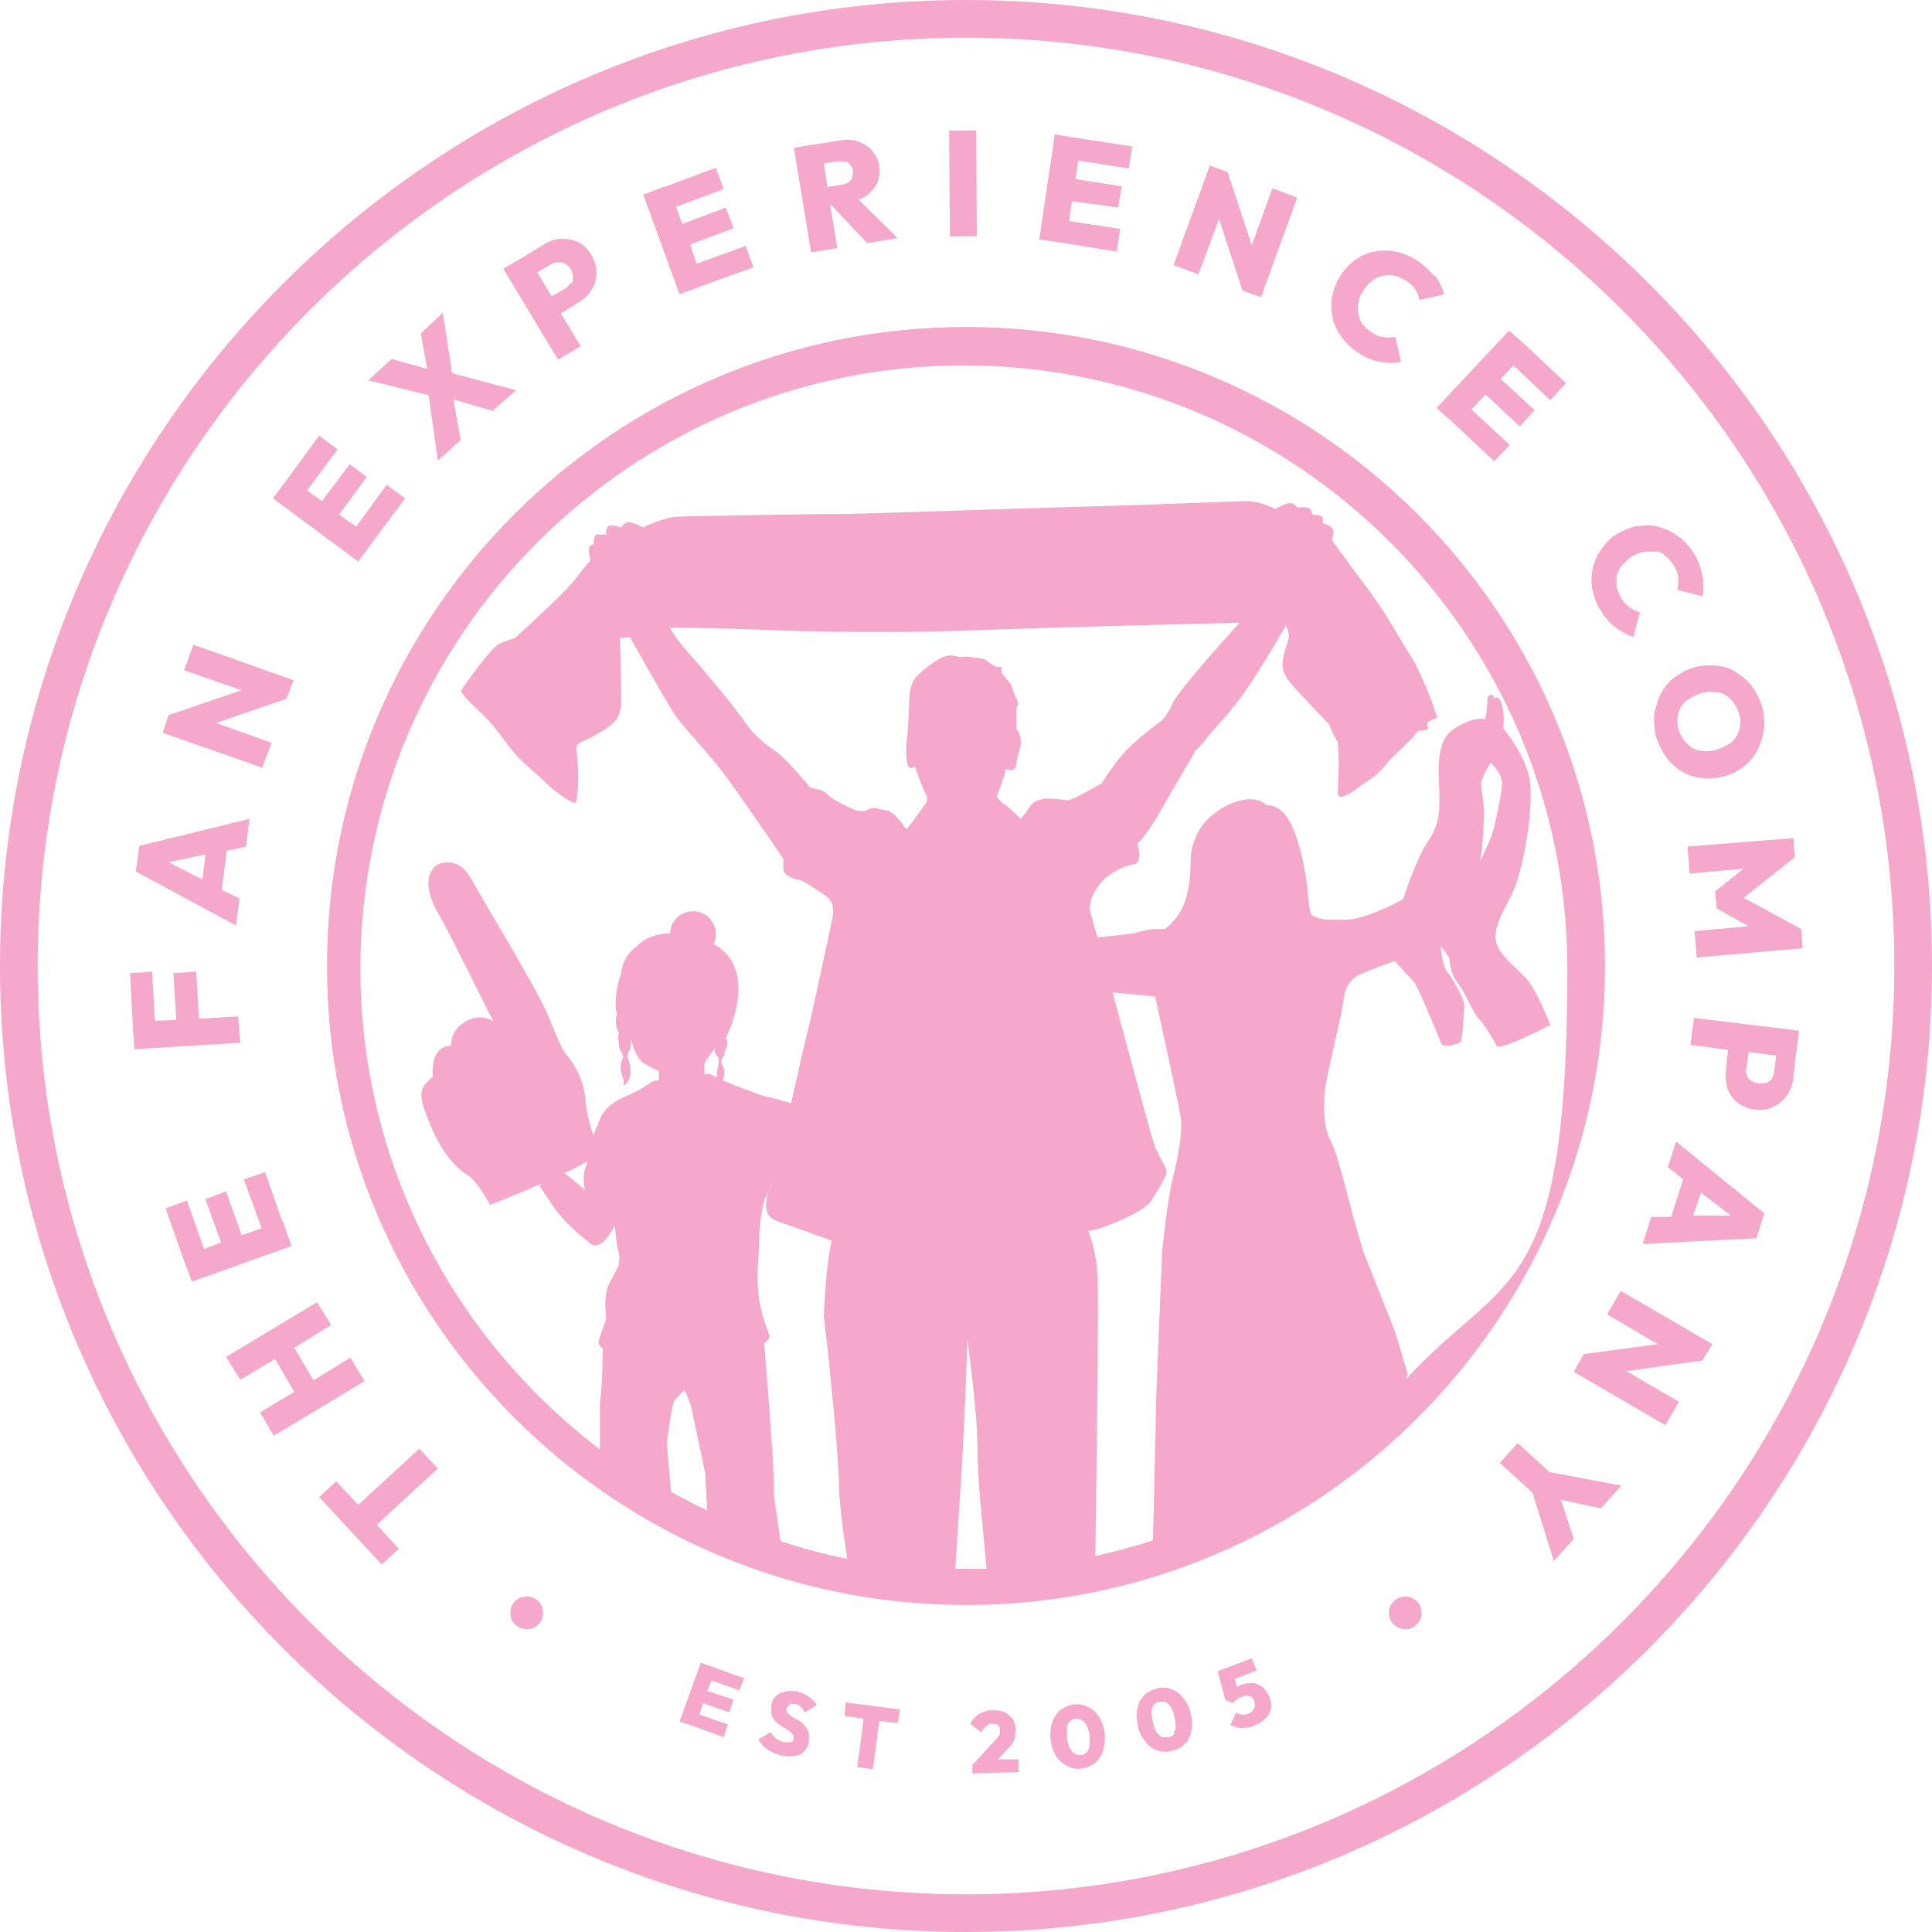 <?xml version="1.0" encoding="UTF-8"?>
<svg xmlns="http://www.w3.org/2000/svg" version="1.1" viewBox="0 0 271.8 271.8">
  <defs>
    <style>
      .cls-1 {
        fill: #f5a8ca;
      }
    </style>
  </defs>
  <!-- Generator: Adobe Illustrator 28.7.1, SVG Export Plug-In . SVG Version: 1.2.0 Build 142)  -->
  <g>
    <g id="Layer_1">
      <g id="Layer_1-2" data-name="Layer_1">
        <g>
          <g>
            <polygon class="cls-1" points="98.6 233.9 95.6 242.2 97.7 242.9 97.7 242.9 101.8 244.4 102.4 242.6 98.4 241.2 98.9 239.6 102.6 240.9 103.2 239.1 99.5 237.9 100.1 236.4 104 237.8 104.7 236.1 100.5 234.6 98.6 233.9"/>
            <path class="cls-1" d="M111.1,239.7h.7c.3,0,.6.2.8.4.2.2.5.4.6.8l1.7-1c-.2-.5-.6-.8-1.1-1.2-.5-.3-1-.6-1.6-.7-.6-.1-1.2-.2-1.7,0-.5,0-1,.3-1.3.6-.4.3-.6.8-.7,1.3,0,.4,0,.8,0,1.1,0,.3.2.6.4.9.2.3.4.5.7.7.3.2.5.4.8.5.3.2.5.3.7.5s.4.3.5.5,0,.4,0,.6c0,.2-.2.4-.4.4h-.9c-.4-.1-.8-.3-1.1-.5-.3-.2-.6-.6-.8-.9l-1.7,1c.3.6.7,1,1.2,1.4.5.3,1.1.6,1.8.8,1.1.3,2,.2,2.7,0,.7-.3,1.2-.9,1.4-1.8,0-.4,0-.8,0-1.2,0-.3-.2-.6-.4-.9-.2-.3-.4-.5-.7-.7-.2-.2-.5-.4-.8-.5-.3-.2-.5-.3-.7-.5-.2-.1-.4-.3-.5-.5s-.2-.3,0-.5c0-.2.2-.3.4-.4v-.2Z"/>
            <polygon class="cls-1" points="118.8 241.4 121.5 241.8 120.6 248.6 122.8 248.9 123.7 242.1 126.3 242.4 126.6 240.5 119 239.5 118.8 241.4"/>
            <path class="cls-1" d="M140.1,247.8l1.5-1.6c.3-.3.6-.6.8-.9.2-.3.3-.6.4-.9,0-.3.1-.6.1-1,0-.6-.2-1.1-.4-1.5-.3-.4-.6-.7-1.1-1-.5-.2-1-.3-1.7-.3s-1.4.2-1.9.5-1,.8-1.3,1.4l1.5,1.2c.3-.4.5-.7.8-.9.2-.2.5-.3.8-.3s.6,0,.8.2.3.4.3.7v.4c0,.1-.1.3-.2.4s-.2.3-.4.5l-3.3,3.6v1.2l6.5-.2v-1.8h-3.2v.3Z"/>
            <path class="cls-1" d="M154.6,241.5c-.4-.6-.9-1.1-1.6-1.4-.6-.3-1.3-.4-2-.3-.7.1-1.3.4-1.9.8-.5.5-.9,1.1-1.1,1.8-.2.7-.3,1.5-.2,2.4s.4,1.6.8,2.3c.4.6,1,1.1,1.6,1.4.6.3,1.3.4,2,.3.7-.1,1.3-.4,1.9-.8.5-.5.9-1,1.1-1.8.2-.7.3-1.5.2-2.4s-.4-1.7-.8-2.3ZM153.3,245.5c0,.4-.2.7-.4,1-.2.2-.5.4-.8.4s-.6,0-.9-.2c-.3-.2-.5-.4-.7-.8-.2-.4-.3-.8-.4-1.4v-1.4c0-.4.2-.7.4-.9s.5-.4.8-.4.6,0,.9.2c.3.2.5.4.7.8.2.4.3.8.4,1.4v1.5-.2Z"/>
            <path class="cls-1" d="M166.4,238.8c-.5-.6-1.1-1-1.7-1.2-.7-.2-1.3-.3-2.1,0-.7.2-1.3.5-1.7,1-.5.5-.8,1.1-.9,1.9-.2.7-.1,1.5.1,2.4.2.9.6,1.6,1.1,2.2.5.6,1.1,1,1.7,1.2.7.2,1.3.2,2.1,0,.7-.2,1.3-.5,1.7-1,.5-.5.8-1.1.9-1.9.2-.7.1-1.5-.1-2.4-.2-.9-.6-1.6-1.1-2.2ZM165.2,243.9c-.2.3-.4.4-.8.5h-.9c-.3-.1-.5-.4-.8-.7-.2-.4-.4-.8-.5-1.4-.1-.5-.2-1-.2-1.4s.1-.7.3-1,.4-.4.7-.5h.9c.3.1.5.4.8.7.2.3.4.8.5,1.3.1.6.2,1,.2,1.4s-.1.7-.3,1h.1Z"/>
            <path class="cls-1" d="M178.5,238.6c-.2-.5-.5-.9-.8-1.2-.4-.3-.8-.5-1.3-.6-.5,0-1.1,0-1.7.2-.2,0-.5.2-.6.3h-.1c0,.1-.3-1.1-.3-1.1l3.1-1.2-.7-1.7-2.9,1.1h0l-1.9.7,1.1,4.1,1.1.4c.1-.2.3-.4.5-.5.2-.2.4-.3.7-.4.3-.1.6-.2.8-.1.2,0,.5,0,.6.2.2.1.3.3.4.6,0,.2.1.5,0,.7,0,.2-.2.4-.3.6-.2.2-.4.3-.6.4-.3.1-.6.2-.9.1-.3,0-.6-.1-.8-.3l-.8,1.8c.5.2,1,.4,1.6.4s1.2-.1,1.7-.3c.7-.3,1.2-.6,1.6-1,.4-.4.7-.9.8-1.4s0-1.1-.2-1.6v-.2Z"/>
          </g>
          <path class="cls-1" d="M135.9,271.8C61,271.8,0,210.8,0,135.9S61,0,135.9,0s135.9,61,135.9,135.9-61,135.9-135.9,135.9ZM135.9,5.3C63.9,5.3,5.3,63.9,5.3,135.9s58.6,130.6,130.6,130.6,130.6-58.6,130.6-130.6S207.9,5.3,135.9,5.3Z"/>
          <g>
            <polygon class="cls-1" points="59 203.8 50.4 211.7 47.3 208.4 44.9 210.6 53.7 220.1 56.1 217.9 53 214.5 61.6 206.6 59 203.8"/>
            <polygon class="cls-1" points="49.3 191 44.1 194.2 41.4 189.6 46.6 186.4 44.6 183.2 31.8 190.9 33.8 194.1 38.7 191.2 41.4 195.8 36.6 198.7 38.5 202 51.3 194.3 49.3 191"/>
            <polygon class="cls-1" points="41 175.3 39.8 171.8 39.7 171.8 37.3 164.9 34.3 165.9 36.8 172.8 34 173.8 31.8 167.6 28.9 168.7 31.1 174.8 28.7 175.7 26.3 168.9 23.3 170 25.9 177.4 27 180.3 41 175.3"/>
            <polygon class="cls-1" points="33.8 146.7 33.5 143 28 143.3 27.6 136.7 24.4 136.9 24.8 143.5 21.8 143.6 21.4 136.7 18.3 136.9 18.7 144.6 18.7 144.6 18.9 147.6 33.8 146.7"/>
            <path class="cls-1" d="M33.7,126.4l-2.5-1.2.7-5.5,2.7-.6.5-3.9-15.5,3.8-.5,3.6,14.1,7.6s.5-3.8.5-3.8ZM28.4,123.7l-4.7-2.4,5.2-1.1-.4,3.4h-.1Z"/>
            <polygon class="cls-1" points="38.2 104.5 30.4 101.7 40.3 98.3 41.3 95.7 27.2 90.7 25.9 94.3 34 97.1 23.7 100.6 22.9 103.1 36.9 108 38.2 104.5"/>
            <polygon class="cls-1" points="50.4 79 52.6 76 52.6 76 57 70.1 54.4 68.2 50.1 74.1 47.7 72.4 51.6 67.1 49.2 65.3 45.3 70.5 43.2 69 47.5 63.2 44.9 61.3 40.2 67.7 40.2 67.7 38.4 70.1 50.4 79"/>
            <polygon class="cls-1" points="62.3 44 59.2 46.9 60.1 51.9 55.1 50.5 51.8 53.5 60.3 55.6 61.6 64.8 64.8 61.9 63.8 56.2 69.3 57.8 72.6 54.9 63.6 52.5 62.3 44"/>
            <path class="cls-1" d="M81.4,34.1c-.8-.4-1.6-.5-2.4-.5s-1.7.3-2.5.8l-3.1,1.9h0l-2.6,1.5,7.7,12.8,3.2-1.9-2.8-4.6,2.4-1.5c.8-.5,1.5-1.1,1.9-1.8.5-.7.7-1.5.7-2.4s-.2-1.7-.7-2.5c-.5-.9-1.2-1.5-1.9-1.9h.1ZM80.2,39.9c-.2.3-.4.5-.7.7l-1.9,1.1-2-3.4,1.9-1.1c.3-.2.6-.3,1-.3s.7,0,1,.2.6.4.8.8c.2.4.3.7.3,1.1s0,.7-.3.9h-.1Z"/>
            <polygon class="cls-1" points="104.9 34.6 98 37.1 97.1 34.4 103.2 32.1 102.1 29.2 96 31.5 95.1 29.1 101.8 26.6 100.7 23.6 94 26.1 94 26.1 93.4 26.3 93.3 26.3 93.3 26.3 90.5 27.4 95.6 41.4 99.1 40.1 99.1 40.1 106 37.6 104.9 34.6"/>
            <path class="cls-1" d="M121.8,27.6c.7-.5,1.2-1.1,1.6-1.8.3-.7.4-1.5.3-2.4s-.5-1.6-1-2.2-1.2-1-2-1.3-1.7-.3-2.7-.1l-3.3.5h0l-3,.5,2.4,14.7,3.7-.6-1-6h.2l5,5.3,4.3-.7-5.5-5.4c.4-.2.7-.3,1-.5ZM119.3,22.9c.4.3.6.6.7,1.1,0,.5,0,.9-.3,1.3s-.7.6-1.3.7l-2,.3-.5-3.3,2-.3c.6,0,1.1,0,1.5.2h0Z"/>
            <rect class="cls-1" x="133.6" y="18.4" width="3.8" height="14.9" transform="translate(-.2 .9) rotate(-.4)"/>
            <polygon class="cls-1" points="151.4 19.4 148.4 18.9 146.2 33.7 149.1 34.1 149.1 34.1 157.1 35.4 157.6 32.2 150.4 31.1 150.8 28.3 157.3 29.2 157.8 26.2 151.3 25.2 151.7 22.6 158.8 23.7 159.3 20.6 151.4 19.4 151.4 19.4"/>
            <polygon class="cls-1" points="176.1 34.5 172.7 24.2 170.2 23.3 165.1 37.3 168.6 38.6 171.5 30.8 174.8 40.9 177.4 41.8 182.5 27.8 179 26.5 176.1 34.5"/>
            <path class="cls-1" d="M201.7,38.8c-.6-.8-1.4-1.5-2.4-2.2-1-.6-1.9-1-3-1.2-1-.2-2-.2-3,0s-1.9.6-2.7,1.2c-.8.6-1.5,1.3-2.1,2.3-.6.9-.9,1.9-1.1,2.9-.2,1-.1,2,.1,3,.2,1,.7,1.9,1.3,2.7s1.4,1.6,2.4,2.2c1,.7,2.1,1.1,3,1.2,1,.2,1.9.2,2.9,0l-.8-3.5c-.5,0-1.1.2-1.7,0-.6,0-1.1-.3-1.7-.7-.5-.3-.9-.7-1.2-1.1-.3-.4-.5-.9-.6-1.4s-.1-1.1,0-1.6c.1-.6.3-1.1.7-1.7.3-.6.8-1,1.2-1.4.5-.3.9-.6,1.5-.7.5,0,1-.2,1.6,0,.5,0,1,.3,1.6.6.6.4,1.1.8,1.4,1.3.3.5.5,1,.6,1.5l3.5-.8c-.3-.9-.7-1.8-1.3-2.6h-.2Z"/>
            <polygon class="cls-1" points="212.4 62.6 207 57.6 209 55.5 213.8 60 215.9 57.7 211.1 53.3 212.9 51.4 218.1 56.3 220.3 53.9 215.1 49 215.1 49 212.3 46.5 202.1 57.4 204.9 59.9 204.9 59.9 210.2 64.9 212.4 62.6"/>
            <path class="cls-1" d="M225.1,85.7c.6,1.1,1.3,1.9,2.1,2.5s1.6,1.1,2.6,1.4l.9-3.5c-.5,0-1-.4-1.5-.7-.5-.4-.9-.8-1.2-1.4-.3-.5-.5-1.1-.6-1.6,0-.5,0-1.1.1-1.6.2-.5.4-1,.8-1.4.4-.4.8-.8,1.4-1.2.6-.3,1.1-.5,1.7-.6h1.6c.5,0,1,.3,1.4.7.4.3.8.8,1.1,1.3.4.6.6,1.2.6,1.8s0,1.1-.1,1.6l3.5.9c.2-1,.2-1.9,0-2.9s-.5-2-1.1-3-1.3-1.8-2.1-2.4-1.7-1.1-2.7-1.4-1.9-.4-2.9-.2c-1,0-2,.5-3,1-.9.5-1.7,1.2-2.3,2.1-.6.8-1,1.7-1.3,2.7-.2,1-.3,2-.1,3s.5,2,1.1,3h0Z"/>
            <path class="cls-1" d="M235.3,95.5c-.8.7-1.4,1.5-1.8,2.4-.4.9-.7,1.9-.8,2.9,0,1,0,2.1.4,3.2s.9,2,1.5,2.8c.7.8,1.4,1.4,2.3,1.9.9.5,1.9.7,2.9.8,1,0,2,0,3.1-.4,1-.3,1.9-.8,2.7-1.5s1.4-1.5,1.8-2.4c.4-.9.7-1.9.8-2.9,0-1,0-2.1-.4-3.2s-.9-2-1.5-2.8c-.7-.8-1.5-1.4-2.3-1.9-.9-.5-1.8-.7-2.9-.8-1,0-2,0-3.1.4-1,.3-1.9.9-2.7,1.5ZM241.5,97.4c.7,0,1.4.4,1.9.9s.9,1.1,1.2,1.9c.2.6.3,1.2.2,1.7,0,.5-.2,1.1-.4,1.5-.3.5-.6.9-1.1,1.2-.4.3-1,.6-1.6.8-.8.3-1.6.4-2.4.2-.7,0-1.4-.4-1.9-.9s-.9-1.1-1.2-1.9c-.2-.6-.3-1.2-.2-1.7,0-.5.2-1.1.4-1.5.3-.5.6-.9,1.1-1.2.5-.3,1-.6,1.6-.8.8-.3,1.6-.4,2.3-.2h0Z"/>
            <polygon class="cls-1" points="237.7 122.9 245.3 122.2 241.3 125.4 241.5 127.8 246 130.3 238.4 131 238.7 134.7 253.6 133.4 253.4 130.7 245.3 126.3 252.5 120.6 252.3 117.9 237.4 119.1 237.7 122.9"/>
            <path class="cls-1" d="M238.3,143.3l-.5,3.7,5.3.7-.3,2.8c-.1.9,0,1.8.2,2.6.3.8.8,1.5,1.4,2,.7.5,1.5.9,2.5,1s1.9,0,2.6-.4c.8-.4,1.4-.9,1.9-1.6.5-.7.8-1.6.9-2.5l.4-3.6h0l.4-3-14.8-1.8h0ZM249.3,151.7c-.2.3-.4.5-.8.6-.3.1-.7.2-1.1.1-.4,0-.8-.2-1.1-.4s-.5-.5-.6-.8-.1-.7,0-1l.3-2.2,3.9.5-.3,2.2c0,.4-.2.7-.3,1h0Z"/>
            <path class="cls-1" d="M234.6,164.2l2.2,1.7-1.7,5.3h-2.8l-1.2,3.8,16-.8,1.1-3.5-12.4-10.1-1.2,3.7h0ZM239.3,167.8l4.2,3.2h-5.3l1.1-3.2Z"/>
            <polygon class="cls-1" points="226.1 184.9 233.2 189.1 222.8 190.5 221.4 193 234.3 200.5 236.2 197.2 228.8 192.9 239.5 191.4 240.9 189.1 228 181.6 226.1 184.9"/>
            <polygon class="cls-1" points="213.5 203 211 205.8 215.6 210 218.6 219.6 221.4 216.5 219.6 211 225.2 212.2 228.1 209 218 207.1 213.5 203"/>
          </g>
          <path class="cls-1" d="M135.9,46c-49.6,0-89.9,40.3-89.9,89.9s40.3,89.9,89.9,89.9,89.9-40.3,89.9-89.9-40.3-89.9-89.9-89.9ZM93.8,203h0c.2-1.3.7-5.2,1-5.8s1.5-1.6,1.5-1.6c0,0,.6,1,1,2.6l1.9,9,.3,5.3c-1.7-.8-3.4-1.7-5.1-2.6,0,0-.6-6.9-.6-6.9ZM101.1,148.8v.8c0,.4-.4,1.2-.2,2-.3-.1-1-.5-1-.5h-.8v-1.5c.2-.4,1-1.5,1-1.5.2-.2.4-.5.5-.8h0c0,.1-.3.7.4,1.4h0ZM108.9,209.8c0-4.4-1.4-20.8-1.4-20.8,0,0,.5-.4.7-.7.3-.4-.9-2.2-1.4-5.5-.5-3.4,0-6.2,0-8.3s.5-5.5.9-6c.2-.2.7-1.6,1.1-2.8-.2.6-.3,1.1-.5,1.5-1.3,3.5,0,4.2,1.3,4.7,1.1.4,4.1,1.4,5.3,1.9h0l2.1.7c-.2,1.1-.4,2.1-.5,2.9-.4,3.1-.6,7.7-.6,7.7,0,0,1.8,15.5,2.1,22.9,0,3.1.6,7.4,1.2,11.3-3.2-.6-6.4-1.5-9.4-2.5l-1-6.9h.1ZM162.5,161.4c-.4-1-3.5-12.6-6-21.8l6,.6c0,.1,0,.2.1.4.4,1.9,3.2,14.5,3.5,16.6.3,2-.3,5.4-1.1,8.5-.8,3.2-1.5,10.3-1.5,10.3l-.8,19.4h0l-.5,21.3c-2.7.9-5.4,1.6-8.1,2.2.2-14.2.5-36.9.3-39.5-.2-3.8-1.3-6.2-1.3-6.2,0,0,1.1-.1,3.3-1s4.6-2,5.5-3.2c.9-1.3,1.6-2.6,2.1-3.6.5-.9-.8-2.2-1.4-3.9h-.1ZM151.2,112.2l-.9.4s-2.8-.4-3.6-.2c-.8.2-1.4.4-1.9,1.2-.5.8-1.2,1.6-1.2,1.6,0,0-1.6-1.6-2.2-2-.6-.3-1.2-1.1-1.2-1.1,0,0,1.1-2.8,1.3-3.9,0,0,1.4.6,1.5-.7,0-1.3.7-2.1.6-3.2,0-1.2-.6-1.7-.6-1.7v-2.7c0-.9.5-.5,0-1.6-.6-1.2-.5-1.7-1-2.3-.5-.6-.7-.9-1-1.2-.3-.3.2-1-.3-1h-.6s-.7-.4-1-.6c-.2-.2-.2-.4-1.2-.6-.9-.2-1.1,0-1.5-.2h-1.6c-.8-.2-1.2-.3-2,0-.8.2-2.8,1.7-3.8,2.7s-1.1,2.9-1.1,3.9-.2,3.6-.2,3.6c0,0,0,.9-.2,2,0,1.1-.2,4.4,1.2,3.2,0,0,1.2,3.5,1.7,4.2v.8s-.9,1.2-1.5,2.1-1.4,1.8-1.4,1.8c0,0-1.5-2.5-2.8-2.7s-1.8-.5-2.4-.2c-.6.2-.4.4-1.2.3-.8,0-1.8-.6-3.2-1.3-1.4-.7-1.7-1.5-2.6-1.7-.8-.2-1.3-.3-1.3-.3,0,0-3.5-4.3-5.3-5.4-1.8-1.2-3.1-2.6-4.1-4.1s-5.7-7.2-7.6-9.3c-1.9-2.1-2.8-3.7-2.8-3.7,0,0,5.4,0,10.3.2s18.2.7,31.7.2,38.2-1.1,38.2-1.1c0,0-8.5,9.3-9.4,11.3s-1.6,2.5-1.6,2.5c0,0-2.8,2-4.8,4-2,2.1-3.6,4.8-3.6,4.8,0,0-3,1.7-3.9,2.1h0ZM134.4,220.7c.2-2.9.4-6.2.6-9.5.7-9.6,1.1-22.7,1.1-22.7,0,0,1.4,10.1,1.4,14.8s.7,10.9,1.3,17.4h-4.4ZM198.1,193.5l-1.9-6.3-4.4-11.1-1-3.4c-1-3.4-2.6-10.5-3.6-12.2-.9-1.7-1.1-4.5-.8-7.1s2.4-10.7,2.6-12.6c.2-1.9.9-2.7,1.6-3.3.7-.6,5.6-2.3,5.6-2.3,0,0,2.2,2.4,2.7,2.9s3.5,7.7,3.8,8.6c.3.9,2.6.1,2.8-.1.2-.3.5-4.4.5-5.2s-1.6-3.7-2.4-4.7c-.8-1-.9-3.6-.9-3.6,0,0,1,1.3,1.2,1.7.1.4,0,1.9,1.1,3.4,1.2,1.6,1.4,2.4,1.8,3.1.4.7.7,1.5,1.3,2.1.7.6,2.2,3.2,2.4,3.6.1.4.7.3,2.5-.4s5.1-2.4,5.1-2.4c0,0-2-5.3-3.7-6.9-1.7-1.6-3.3-3-3.8-4.4-.5-1.3-.2-2.9,1.8-6.5,2-3.6,3.4-13.1,2.8-16.7-.6-3.6-3.7-7.2-3.7-7.2,0,0,.2-1.7-.2-3.3-.3-1.6-1.2-.9-1.2-.9,0,0,.2-.7-.4-.5-.6,0-.4.7-.5,1.8-.1,1.1-.3,1.6-.3,1.6,0,0-1.2-.6-4.3,1.3s-2,7.6-2.1,9.7c0,2.1,0,3.9-1.7,6.3-1.6,2.4-3.4,8-3.4,8,0,0-2.3,1.3-4.9,2.2-2.6,1-4.1.6-5.2.7-1.1,0-2.6-.3-2.9-.9-.2-.6-.3-1.6-.5-3.7s-1.1-6.8-2.5-9.3-3.2-2.2-3.2-2.2c-1.5-1.6-4.9-.8-7.3,1.1-2.5,1.8-3.4,4.6-3.4,6.8s-.3,4.8-1.2,6.6c-.9,1.8-2.4,2.9-2.4,2.9h-1.5c-.8,0-2.6.5-2.8.6l-5.2.6c-.7-2.4-1.1-4-1.1-4,0,0,0-.5.2-1.3s1.2-2.5,2.2-3.2c1-.8,2.4-1.6,3.8-1.8,1.4-.2.5-2.9.5-2.9,0,0,1.4-1.3,3.2-4.5s5-8.6,5-8.6l.5-.5c.5-.5.8-.9,1.5-1.8s1.5-1.5,4-4.7,6.7-10.6,6.7-10.6c0,0,.3.4.4,1.2.1.8-.3,1.4-.7,3s-.1,2.6.9,3.8c1,1.3,5.5,5.9,5.5,5.9,0,0,.4,1.2,1,2.1.6,1,.2,6.6.2,7.6s1.5.3,2.9-.8c1.4-1.1,2.1-1.2,3.5-2.8,1.3-1.6,1.5-1.6,3.1-3.2s.8-.7,1.4-1.5c.6-.8.7-.4,1.4-.6s.3-.2.3-.8,1.4-.9,1.4-.9l-.6-1.8c-.6-1.8-2.2-5.5-3-6.7-.8-1.3-1.2-1.9-2.2-3.6-1-1.8-3-4.8-4.9-7.3s-4.1-5.6-4.1-5.6l.2-1c.2-1-1.5-1.4-1.5-1.4v-.7c0-.5-1.5-.5-1.5-.5,0,0,0-.2-.2-.7s-1.9-.3-1.9-.3c0,0-.2-.4-.8-.6s-2.3.8-2.3.8c0,0-1.8-1-3.8-1.1-2,0-12.9.5-20.7.7s-30.5,1-35.8,1.1c-5.2,0-22.2.3-24,.4s-4.6,1.5-4.6,1.5c0,0-.9-.5-1.8-.7s-1.3.7-1.3.7c0,0-.5-.2-1.4-.3-.9,0-.7,1.3-.7,1.3h-1.3c-.5,0-.5,1.4-.5,1.4-1.2,0-.4,2.2-.4,2.2,0,0-.7.7-2.2,2.7s-8.5,8.3-8.5,8.3c0,0-1,.2-2.2.8-1.2.6-5,6-5.3,6.5-.2.5,2.2,2.6,3.3,3.7,1.1,1.1,2.2,2.6,3.1,3.8.9,1.2,1.5,1.9,2.6,2.9s2.5,2.2,3.5,3.2c1,.9,2.4,1.8,3,2.1.7.3.7.4.9-2,.2-2.4-.2-4.8-.2-5.6s.9-.7,3.2-2.1c2.3-1.4,3.1-2,3.1-5s-.2-8.3-.2-8.3l1.4-.2s5,8.9,6.3,10.9c1.3,1.9,4.9,5.6,6.9,8.3,2,2.6,8.4,12,8.4,12v1.5c0,.7,1.2,1.3,1.9,1.4.7,0,2.5,1.3,3.9,2.2,1.4.9,1.3,2.3,1.1,3.3-.2,1-3,14.2-3.6,16.4-.3,1.1-1.2,5.2-2.2,9.6-1.7-.5-3.2-.9-3.5-.9-1-.3-2.5-.9-3.6-1.3-.9-.3-2-.8-2.5-1,.2-.7.4-1.6-.2-2.4v-.6s.6-.6.4-1c0,0,.8-1.2.2-2,0,0,2.9-5.4,1.3-9.8-.5-1.5-1.6-2.6-3-3.4.2-.4.3-.9.3-1.4,0-1.8-1.4-3.2-3.2-3.2s-3.2,1.4-3.2,3.1c-1.2,0-2.3.3-3.2.7-.6.3-1.1.7-1.6,1.2-.8.6-1.1,1.1-1.1,1.1-.6.7-.9,1.7-1,2.6-.8,2.3-1,4.7-.6,5.7,0,0-.5,1.5.3,2.7,0,0-.3.6,0,1.5,0,0-.2.6.4,1.3l.2.6s-.6,1.1-.3,2.1c.3,1.1.5,1.5.2,2,0,0,1.1-.5,1.1-1.9s-.4-2.2-.4-2.2v-.5s.5-.5.4-1.1c0,0,.2-.4,0-.7h.2c.2,1.7,1.4,3,1.4,3,0,0,.8.5,1.6.9l.8.4v1.3h-.2s-.6,0-1.1.4c-.5.3-1.4,1-3.1,1.7s-2.8,1.6-3.4,2.4c-.6.8-.6,1.6-1,2.1,0,.1-.2.5-.4,1.1-.5-1.3-1-3.1-1.2-5.4-.2-2.7-1.9-5.1-2.6-5.9-.7-.8-1.2-2.2-2.7-5.8-1.5-3.5-8.9-15.7-10.8-19.1s-4.8-1.8-4.8-1.8c-2.6,2.2,0,6.4.7,7.6.7,1.1,7.3,14.4,7.3,14.4,0,0-1.6-1.3-3.9,0-2.3,1.3-2,3.4-2,3.4-3.2.1-2.6,4.4-2.6,4.4-2.3,1.8-2,2.8,0,7.6,2.2,4.8,4.6,6,5.4,6.6s2.7,3.8,2.7,3.8l4.4-1.8,2.8-1.2-.3.3s.5.8,2,3,3.5,3.8,5.1,5.1c1.6,1.4,3.5-2.5,3.5-2.5,0,0,.2,2.6.5,3.6s0,2.1,0,2.1c0,0-.4.8-1.3,2.5s-.4,4.9-.4,4.9c0,0-.7,1.9-1,2.9s.5,1.3.5,1.3c0,0,0,4.5-.4,7.7v1.6h0v4.9c-20.4-15.5-33.7-40.1-33.7-67.6,0-46.8,38.1-84.9,84.9-84.9s84.9,38.1,84.9,84.9-8.6,42.5-22.6,57.6v-.4ZM208.3,110.3c0-.7,1.4-3,1.4-3,0,0,.5.4.9,1s.8,1.4.7,2.2c0,.8-.9,5.3-1.3,6.6-.4,1.3-1.8,4.1-1.8,4.1l.2-1.2c.2-1.1.3-3.6.4-5.4,0-1.8-.5-3.7-.4-4.4h0ZM82.3,167.4l-2.9-2.4,1.2-.5c.6-.3,1.3-.7,2-1.1,0,.4-.2.7-.3,1-.4,1.4,0,3,0,3Z"/>
          <circle class="cls-1" cx="197.7" cy="226.9" r="2.3"/>
          <path class="cls-1" d="M76.4,226.9c0,1.3-1,2.3-2.3,2.3s-2.3-1-2.3-2.3,1-2.3,2.3-2.3,2.3,1,2.3,2.3Z"/>
        </g>
      </g>
    </g>
  </g>
</svg>